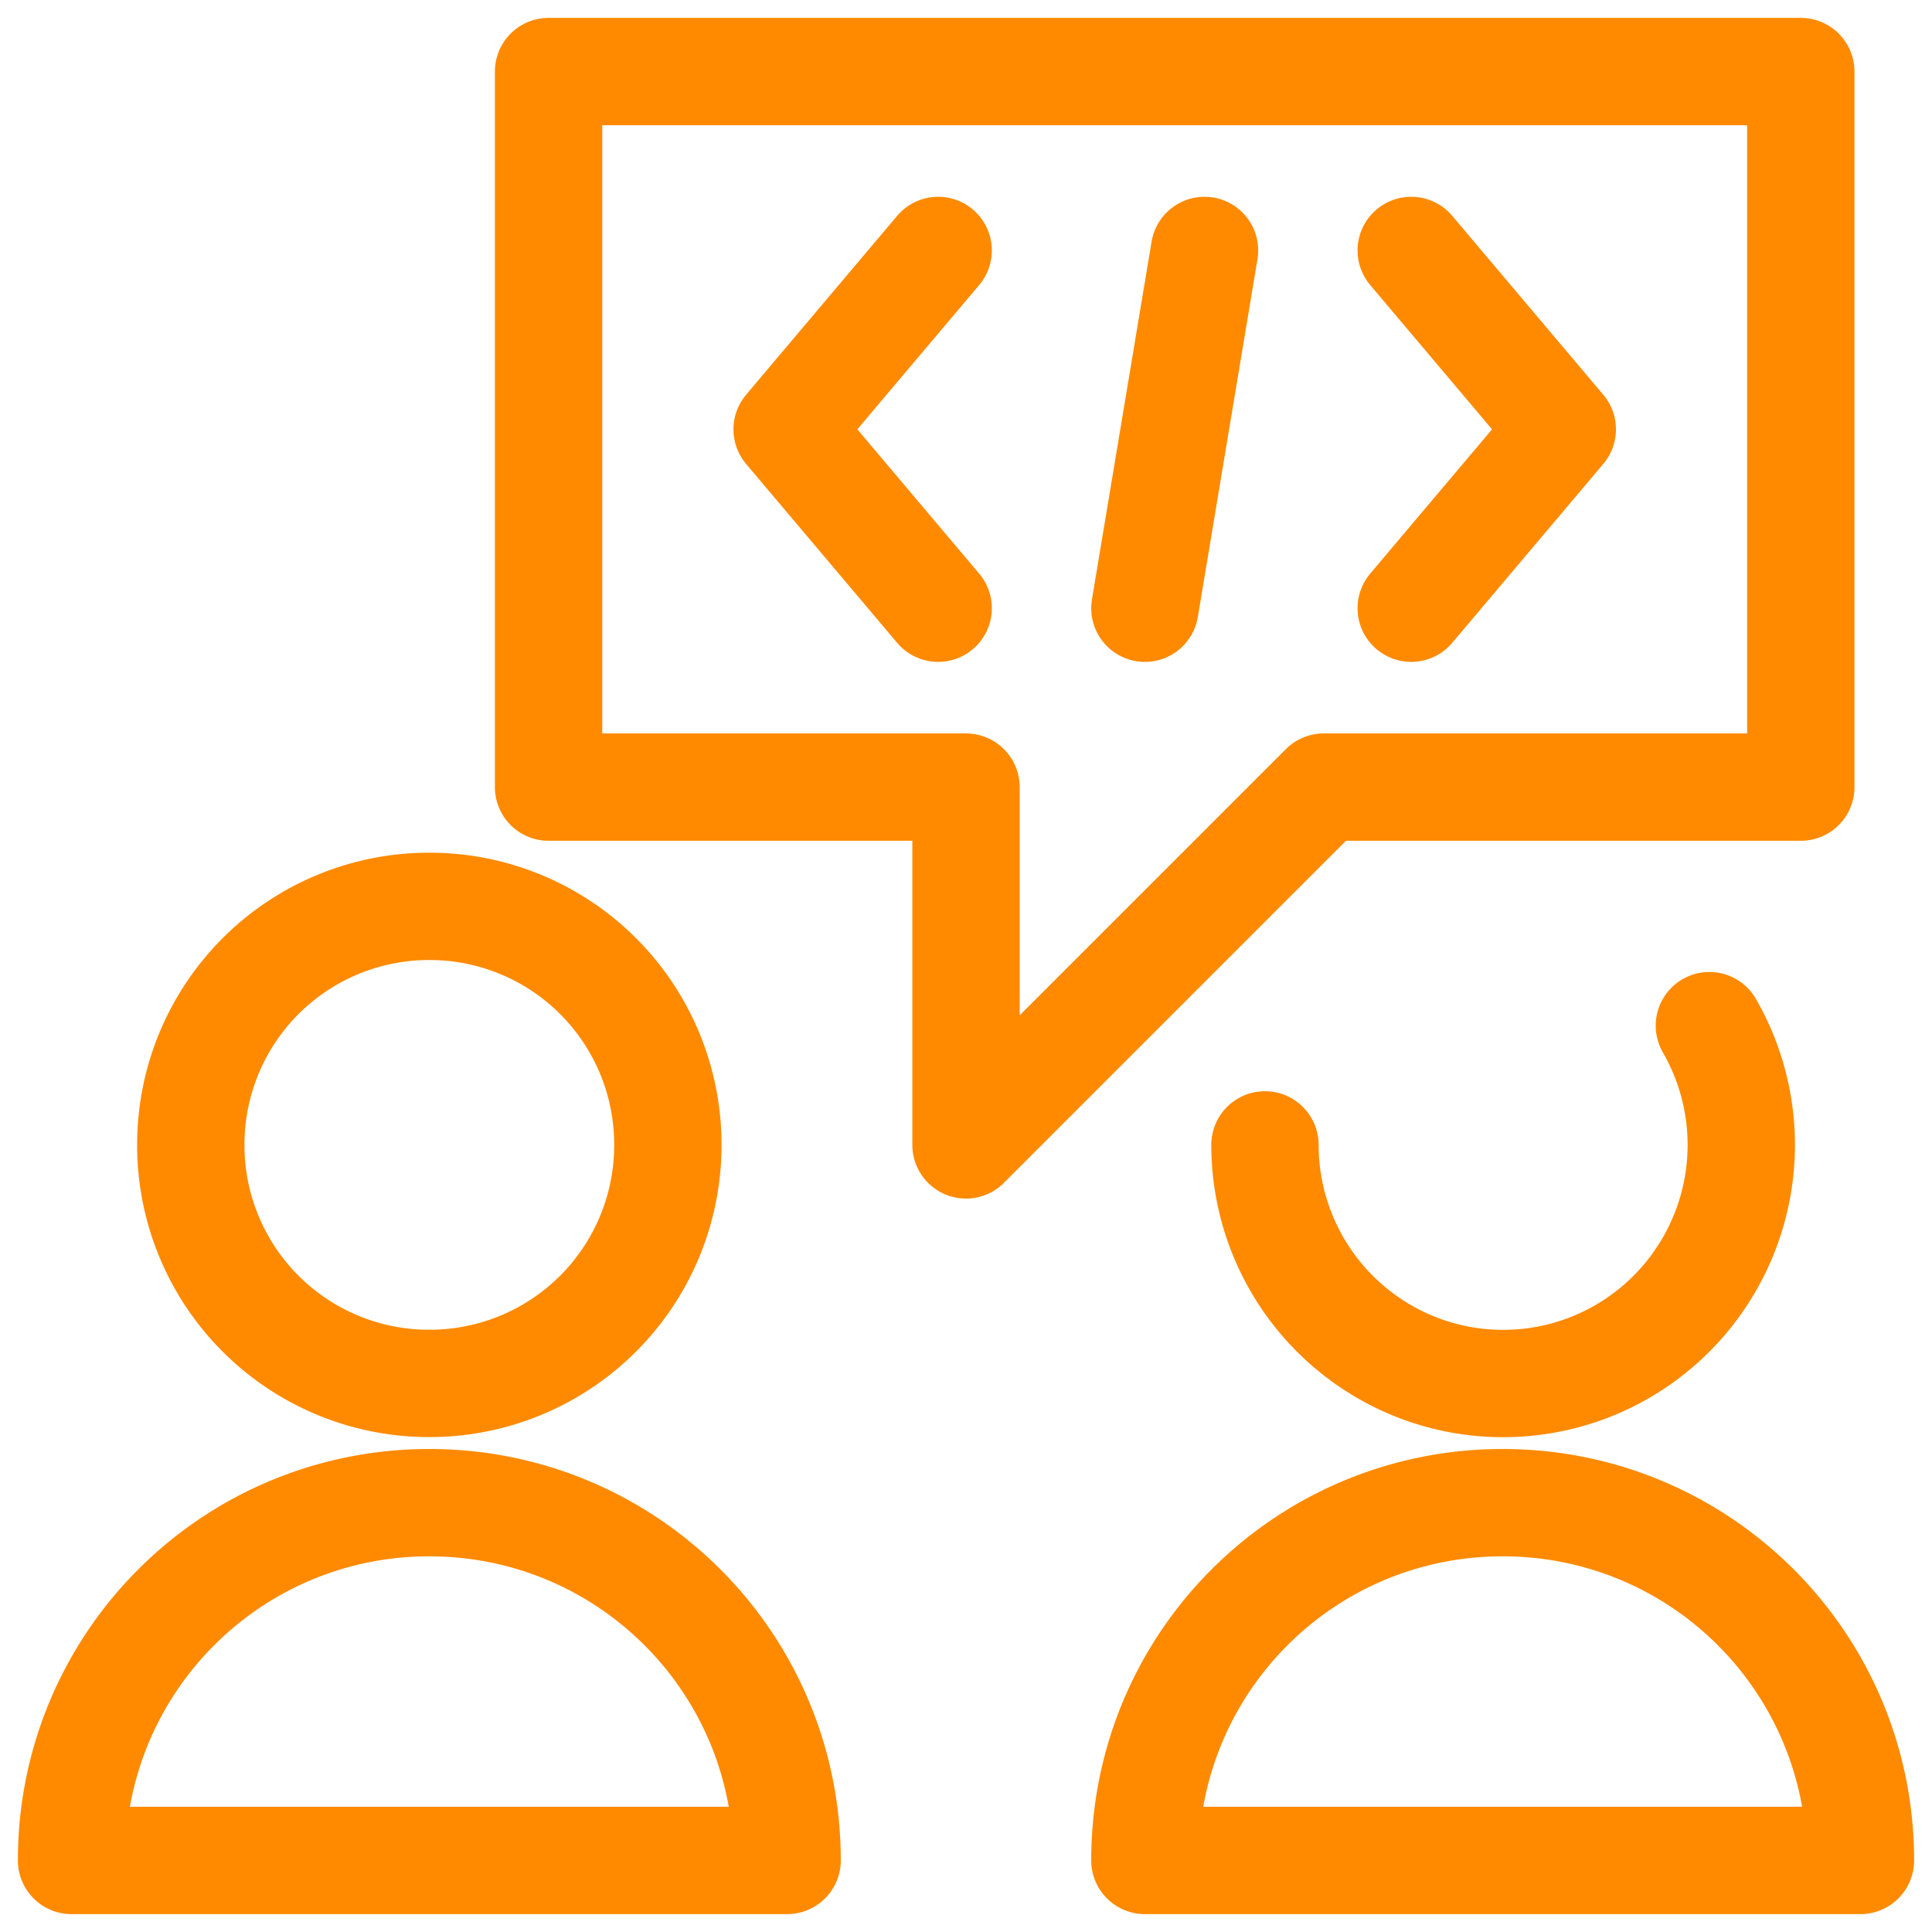 <?xml version="1.0" encoding="UTF-8"?> <svg xmlns="http://www.w3.org/2000/svg" width="54" height="54" fill="none"><path stroke="#FF8A00" stroke-linecap="round" stroke-linejoin="round" stroke-width="3" d="M12 38.667A6.658 6.658 0 0 0 18.667 32 6.658 6.658 0 0 0 12 25.333 6.658 6.658 0 0 0 5.333 32 6.658 6.658 0 0 0 12 38.667ZM2 52c0-5.533 4.467-10 10-10s10 4.467 10 10H2ZM47.778 28.667a6.68 6.68 0 0 1-.667 7.622 6.647 6.647 0 0 1-7.377 1.978A6.677 6.677 0 0 1 35.356 32M32 52c0-5.533 4.467-10 10-10s10 4.467 10 10H32ZM15.333 22H27v10l10-10h13.333V2h-35v20Z"></path><path stroke="#FF8A00" stroke-linecap="round" stroke-linejoin="round" stroke-width="3" d="m39.444 7 4.222 5-4.222 5M26.222 7 22 12l4.222 5M33.667 7 32 17"></path></svg> 